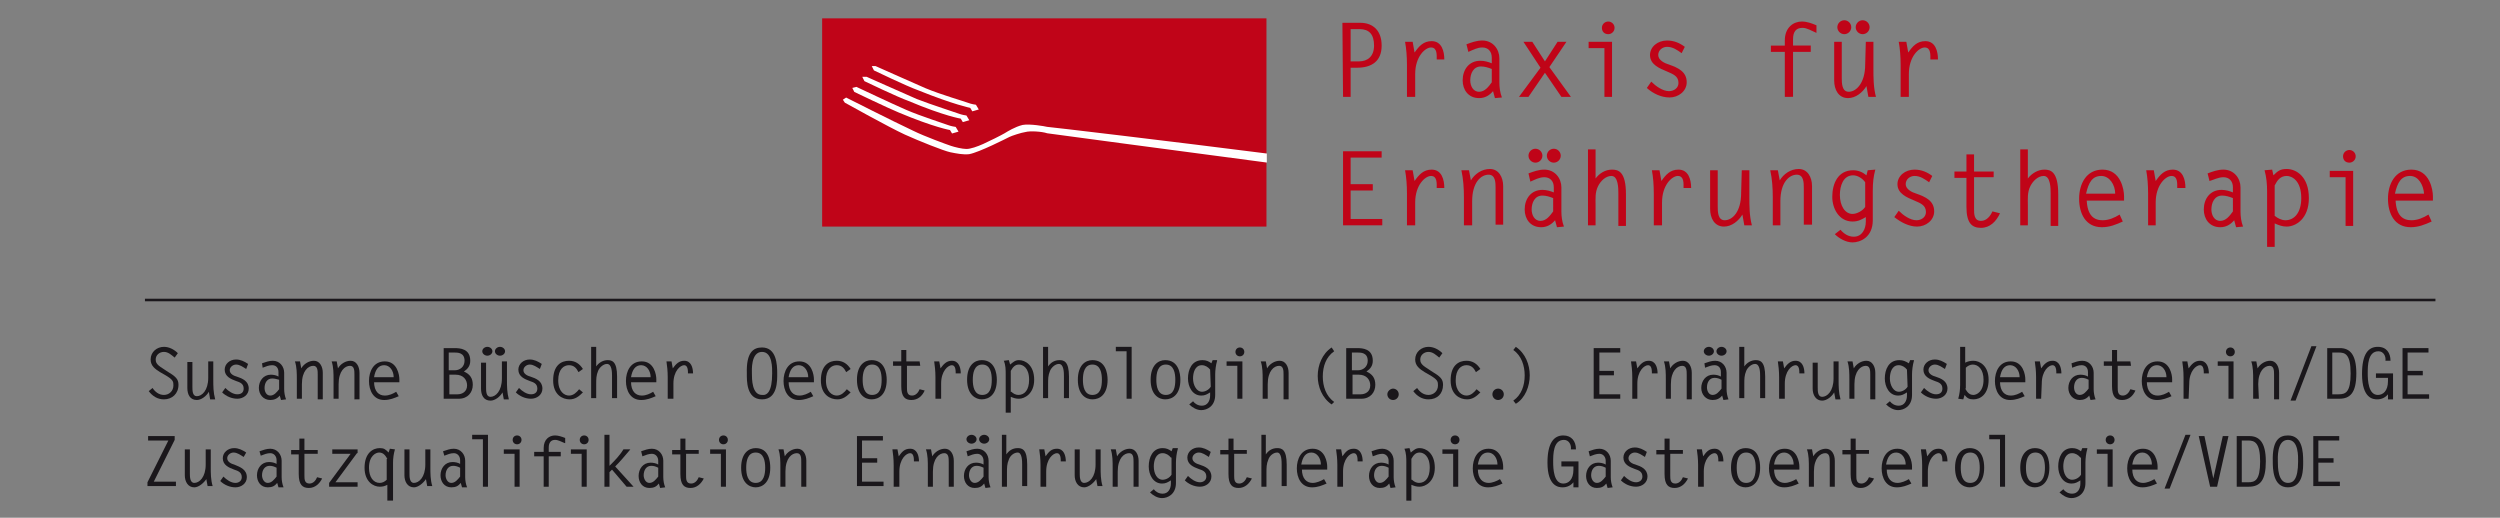 <?xml version="1.0" encoding="utf-8"?>
<!DOCTYPE svg PUBLIC "-//W3C//DTD SVG 1.1//EN" "http://www.w3.org/Graphics/SVG/1.1/DTD/svg11.dtd">
<svg xmlns="http://www.w3.org/2000/svg" xmlns:xlink="http://www.w3.org/1999/xlink" version="1.1" id="Ebene_1" x="0px" y="0px" width="395px" height="81.8px" viewBox="0 -6.8 395 81.8" enable-background="new 0 -6.8 395 81.8" xml:space="preserve">
<rect x="0" y="-6.8" width="395" height="81.8" fill="#808080" stroke="none"/>
<g>
	<path fill="#1A171B" d="M27.6,49.7c-0.5-0.4-1-0.9-1.7-0.9c-0.7,0-1.3,0.5-1.3,1.2c0,0.4,0.1,0.8,1.1,1.4l0.6,0.4   c1.5,0.9,1.9,1.3,1.9,2.2c0,1.4-1,2.3-2.3,2.3c-1,0-1.8-0.5-2.4-1.3l0.6-0.5c0.4,0.6,1,1.1,1.8,1.1c0.8,0,1.5-0.6,1.5-1.5   c0-0.6,0-0.9-1.4-1.7l-0.7-0.4c-0.8-0.5-1.5-1-1.5-2c0-1.2,1-2,2.1-2c0.8,0,1.6,0.4,2.2,1L27.6,49.7z"/>
	<path fill="#1A171B" d="M32.9,50.3h0.8v2.9c0,1,0,2,0.3,3.1h-0.8L33,55.1c-0.4,0.7-1.2,1.3-1.9,1.3c-1.1,0-1.5-0.9-1.5-1.9v-4.1   h0.8v3.9c0,0.6,0,1.5,0.7,1.5c0.8,0,1.8-0.9,1.8-2.9L32.9,50.3L32.9,50.3z"/>
	<path fill="#1A171B" d="M38.9,51.5c-0.5-0.3-1-0.7-1.6-0.7c-0.5,0-1,0.4-1,0.9c0,0.6,0.7,0.9,1.1,1c0.9,0.3,1.9,0.7,1.9,1.9   c0,1-0.9,1.6-1.8,1.6c-0.9,0-1.8-0.4-2.4-1l0.5-0.7c0.5,0.5,1.2,1,1.9,1c0.6,0,1-0.3,1-0.9c0-0.8-0.6-1-1.2-1.2   c-0.8-0.3-1.8-0.7-1.8-1.8c0-0.9,0.8-1.6,1.8-1.6c0.7,0,1.3,0.3,1.9,0.7L38.9,51.5z"/>
	<path fill="#1A171B" d="M41.4,50.6c0.6-0.2,1.1-0.4,1.7-0.4c1.1,0,1.8,0.9,1.8,1.9v2.6c0,0.5,0.1,1.1,0.3,1.6l-0.8,0.1l-0.2-0.7   c-0.4,0.5-0.9,0.7-1.5,0.7c-1.1,0-1.8-0.9-1.8-1.9c0-1.1,0.7-2.1,1.9-2.1c0.4,0,0.9,0.1,1.2,0.3V52c0-0.7-0.4-1.1-1-1.1   c-0.5,0-1,0.2-1.5,0.4L41.4,50.6z M44.1,53.2C43.7,53.1,43.4,53,43,53c-0.8,0-1.2,0.7-1.2,1.5c0,0.6,0.3,1.2,0.9,1.2s1-0.5,1.4-1   L44.1,53.2L44.1,53.2z"/>
	<path fill="#1A171B" d="M47.7,56.2h-0.8v-3c0-1,0-2-0.3-2.9h0.8l0.2,1.1c0.4-0.7,1.2-1.2,2-1.2c0.9,0,1.4,0.9,1.4,1.9v4.2h-0.8   v-3.9c0-0.6,0-1.4-0.7-1.4c-0.8,0-1.8,0.8-1.8,2.9V56.2z"/>
	<path fill="#1A171B" d="M53.5,56.2h-0.8v-3c0-1,0-2-0.3-2.9h0.8l0.2,1.1c0.4-0.7,1.2-1.2,2-1.2c0.9,0,1.4,0.9,1.4,1.9v4.2H56v-3.9   c0-0.6,0-1.4-0.7-1.4c-0.8,0-1.8,0.8-1.8,2.9L53.5,56.2L53.5,56.2z"/>
	<path fill="#1A171B" d="M59.1,53.5c0,1.6,0.8,2.2,1.7,2.2c0.7,0,1.3-0.3,1.8-0.6l0.4,0.7c-0.7,0.3-1.4,0.6-2.3,0.6   c-1.7,0-2.4-1.5-2.4-3c0-1.5,0.7-3.1,2.5-3.1c2,0,2.3,2.2,2.3,2.8v0.5H59.1z M62.2,52.8c0-1-0.6-1.9-1.5-1.9   c-0.9,0-1.4,0.7-1.6,1.9H62.2z"/>
	<path fill="#1A171B" d="M70.1,56.2v-8h1.7c0.9,0,2.5,0.1,2.5,2c0,0.8-0.4,1.3-1,1.7c0.9,0.4,1.4,1,1.4,2.1c0,1.2-0.8,2.2-2.2,2.2   H70.1z M70.9,51.7h1c0.7,0,1.5-0.5,1.5-1.5c0-1.3-1.1-1.3-1.6-1.3h-0.9L70.9,51.7L70.9,51.7z M72.3,55.5c0.7,0,1.5-0.4,1.5-1.4   c0-0.9-0.6-1.7-1.8-1.7h-1v3.1H72.3z"/>
	<path fill="#1A171B" d="M79.3,50.3h0.8v2.9c0,1,0,2,0.3,3.1h-0.8l-0.2-1.1c-0.4,0.7-1.2,1.3-1.9,1.3c-1.1,0-1.5-0.9-1.5-1.9v-4.1   h0.8v3.9c0,0.6,0,1.5,0.7,1.5c0.8,0,1.8-0.9,1.8-2.9V50.3L79.3,50.3z M77,48c0.4,0,0.8,0.3,0.8,0.7s-0.4,0.7-0.8,0.7   c-0.4,0-0.8-0.3-0.8-0.7S76.6,48,77,48 M79,48c0.4,0,0.8,0.3,0.8,0.7s-0.4,0.7-0.8,0.7c-0.4,0-0.8-0.3-0.8-0.7S78.6,48,79,48"/>
	<path fill="#1A171B" d="M85.3,51.5c-0.5-0.3-1-0.7-1.6-0.7c-0.5,0-1,0.4-1,0.9c0,0.6,0.7,0.9,1.1,1c0.9,0.3,1.9,0.7,1.9,1.9   c0,1-0.9,1.6-1.8,1.6c-0.9,0-1.8-0.4-2.4-1l0.5-0.7c0.5,0.5,1.2,1,1.9,1c0.6,0,1-0.3,1-0.9c0-0.8-0.6-1-1.2-1.2   c-0.8-0.3-1.8-0.7-1.8-1.8c0-0.9,0.8-1.6,1.8-1.6c0.7,0,1.3,0.3,1.9,0.7L85.3,51.5z"/>
	<path fill="#1A171B" d="M92.1,55.2c-0.6,0.6-1.2,1.1-2.1,1.1c-1.1,0-2.6-0.7-2.6-3c0-2.4,1.3-3.1,2.5-3.1c1,0,1.7,0.5,2.2,1.3   L91.4,52c-0.3-0.6-0.7-1.1-1.5-1.1c-0.8,0-1.7,0.6-1.7,2.4c0,1.8,1,2.4,1.7,2.4c0.7,0,1.2-0.5,1.6-1L92.1,55.2z"/>
	<path fill="#1A171B" d="M93.4,48h0.8v3.1c0.4-0.6,1.1-1,1.8-1c0.7,0,1.5,0.2,1.5,2.6v3.4h-0.8v-3.5c0-0.5,0-1.9-0.8-1.9   c-0.6,0-1.2,0.6-1.4,1.1c-0.3,0.7-0.3,1.3-0.3,2.1v2.2h-0.8L93.4,48L93.4,48z"/>
	<path fill="#1A171B" d="M99.7,53.5c0,1.6,0.8,2.2,1.7,2.2c0.7,0,1.3-0.3,1.8-0.6l0.4,0.7c-0.7,0.3-1.4,0.6-2.3,0.6   c-1.7,0-2.4-1.5-2.4-3c0-1.5,0.7-3.1,2.5-3.1c2,0,2.3,2.2,2.3,2.8v0.5H99.7z M102.8,52.8c0-1-0.6-1.9-1.5-1.9   c-0.9,0-1.4,0.7-1.6,1.9H102.8z"/>
	<path fill="#1A171B" d="M106.3,56.2h-0.8v-3.4c0-1-0.1-1.8-0.2-2.5h0.8l0.2,1.1c0.5-0.7,1-1.2,1.8-1.2c1.1,0,1.4,1.1,1.4,2h-0.8   c0-0.4,0-1.3-0.6-1.3c-0.6,0-1.7,0.9-1.7,2.9V56.2z"/>
	<path fill="#1A171B" d="M120.4,48.1c2.3,0,2.4,2.7,2.4,4.1c0,1.1,0.1,4.1-2.4,4.1c-2.5,0-2.4-3-2.4-4.1   C117.9,48.9,119,48.1,120.4,48.1 M122,52.2c0-0.7,0.1-3.4-1.6-3.4c-1.8,0-1.6,3-1.6,3.4c0,0.9,0,3.4,1.6,3.4   C121.2,55.7,122,55.1,122,52.2"/>
	<path fill="#1A171B" d="M124.6,53.5c0,1.6,0.8,2.2,1.7,2.2c0.7,0,1.3-0.3,1.8-0.6l0.4,0.7c-0.7,0.3-1.4,0.6-2.3,0.6   c-1.7,0-2.4-1.5-2.4-3c0-1.5,0.7-3.1,2.5-3.1c2,0,2.3,2.2,2.3,2.8v0.5H124.6z M127.7,52.8c0-1-0.6-1.9-1.5-1.9   c-0.9,0-1.4,0.7-1.6,1.9H127.7z"/>
	<path fill="#1A171B" d="M134.4,55.2c-0.6,0.6-1.2,1.1-2.1,1.1c-1.1,0-2.6-0.7-2.6-3c0-2.4,1.3-3.1,2.5-3.1c1,0,1.7,0.5,2.2,1.3   l-0.7,0.5c-0.3-0.6-0.7-1.1-1.5-1.1c-0.8,0-1.7,0.6-1.7,2.4c0,1.8,1,2.4,1.7,2.4c0.7,0,1.2-0.5,1.6-1L134.4,55.2z"/>
	<path fill="#1A171B" d="M135.4,53.2c0-2.3,1.2-3.1,2.3-3.1c2.1,0,2.4,2.1,2.4,3.1c0,2.3-1.2,3.1-2.4,3.1   C136.7,56.3,135.4,55.6,135.4,53.2 M139.3,53.2c0-1-0.2-2.4-1.5-2.4s-1.5,1.4-1.5,2.4c0,1,0.2,2.4,1.5,2.4S139.3,54.3,139.3,53.2"/>
	<path fill="#1A171B" d="M145.4,51h-2.1v3.4c0,0.6,0,1.3,0.8,1.3c0.6,0,1-0.5,1.2-1l0.8,0.2c-0.4,0.9-1.1,1.5-2.1,1.5   c-1,0-1.6-0.5-1.6-2.2V51h-1.3v-0.7h1.3v-1.8h0.8v1.8h2.1L145.4,51L145.4,51z"/>
	<path fill="#1A171B" d="M148.6,56.2h-0.8v-3.4c0-1-0.1-1.8-0.2-2.5h0.8l0.2,1.1c0.5-0.7,1-1.2,1.8-1.2c1.1,0,1.4,1.1,1.4,2h-0.8   c0-0.4,0-1.3-0.6-1.3c-0.6,0-1.7,0.9-1.7,2.9V56.2z"/>
	<path fill="#1A171B" d="M152.8,53.2c0-2.3,1.2-3.1,2.3-3.1c2.1,0,2.4,2.1,2.4,3.1c0,2.3-1.2,3.1-2.4,3.1   C154.2,56.3,152.8,55.6,152.8,53.2 M156.7,53.2c0-1-0.2-2.4-1.5-2.4s-1.5,1.4-1.5,2.4c0,1,0.2,2.4,1.5,2.4S156.7,54.3,156.7,53.2"/>
	<path fill="#1A171B" d="M159.6,50.8c0.5-0.4,0.8-0.7,1.4-0.7c1,0,2.4,0.8,2.4,3.1c0,2.2-1.5,3-2.4,3c-0.5,0-0.8-0.1-1.3-0.3v2.5   h-0.8v-6c0-0.8,0-1.5-0.3-2.2l0.8-0.1L159.6,50.8z M159.8,55.1c0.3,0.3,0.7,0.5,1.1,0.5c1,0,1.7-0.8,1.7-2.4c0-1.9-1-2.4-1.6-2.4   c-0.7,0-1,0.5-1.3,1V55.1z"/>
	<path fill="#1A171B" d="M164.8,48h0.8v3.1c0.4-0.6,1-1,1.8-1c0.7,0,1.5,0.2,1.5,2.6v3.4h-0.8v-3.5c0-0.5,0-1.9-0.8-1.9   c-0.6,0-1.2,0.6-1.4,1.1c-0.3,0.7-0.3,1.3-0.3,2.1v2.2h-0.8V48z"/>
	<path fill="#1A171B" d="M170.3,53.2c0-2.3,1.2-3.1,2.3-3.1c2.1,0,2.4,2.1,2.4,3.1c0,2.3-1.2,3.1-2.4,3.1   C171.6,56.3,170.3,55.6,170.3,53.2 M174.1,53.2c0-1-0.2-2.4-1.5-2.4s-1.5,1.4-1.5,2.4c0,1,0.2,2.4,1.5,2.4S174.1,54.3,174.1,53.2"/>
	<polygon fill="#1A171B" points="178,48.7 176.3,48.7 176.3,48 178.8,48 178.8,56.2 178,56.2  "/>
	<path fill="#1A171B" d="M181.8,53.2c0-2.3,1.2-3.1,2.3-3.1c2.1,0,2.4,2.1,2.4,3.1c0,2.3-1.2,3.1-2.4,3.1   C183.1,56.3,181.8,55.6,181.8,53.2 M185.7,53.2c0-1-0.2-2.4-1.5-2.4c-1.3,0-1.5,1.4-1.5,2.4c0,1,0.2,2.4,1.5,2.4   C185.5,55.6,185.7,54.3,185.7,53.2"/>
	<path fill="#1A171B" d="M192.3,50.2c-0.2,0.7-0.3,1.5-0.3,2.2v3.2c0,1.8-1.3,2.4-2.2,2.4c-0.7,0-1.4-0.4-1.9-0.9l0.6-0.5   c0.3,0.4,0.8,0.7,1.4,0.7c0.9,0,1.3-0.8,1.3-1.6v-0.5c-0.5,0.3-0.8,0.5-1.4,0.5c-1.4,0-2.1-1.4-2.1-2.7c0-1.4,0.6-2.9,2.3-2.9   c0.6,0,1,0.2,1.4,0.5l0.2-0.5H192.3z M191.2,51.6c-0.3-0.4-0.8-0.7-1.3-0.7c-1.1,0-1.4,1.2-1.4,2.1c0,1.1,0.6,2.1,1.4,2.1   c0.5,0,1.1-0.3,1.4-0.8L191.2,51.6L191.2,51.6z"/>
	<path fill="#1A171B" d="M195.5,51h-1.7v-0.7h2.5v5.9h-0.8V51z M196.6,48.8c0,0.4-0.3,0.7-0.7,0.7c-0.4,0-0.7-0.3-0.7-0.7   s0.3-0.7,0.7-0.7C196.3,48.1,196.6,48.4,196.6,48.8"/>
	<path fill="#1A171B" d="M200.3,56.2h-0.8v-3c0-1,0-2-0.3-2.9h0.8l0.2,1.1c0.4-0.7,1.2-1.2,2-1.2c0.9,0,1.4,0.9,1.4,1.9v4.2h-0.8   v-3.9c0-0.6,0-1.4-0.7-1.4c-0.8,0-1.8,0.8-1.8,2.9V56.2z"/>
	<path fill="#1A171B" d="M210.4,57.1c-1.5-1-2.2-2.8-2.2-4.5c0-1.7,0.7-3.5,2.2-4.5l0.4,0.6c-1.3,0.9-1.8,2.4-1.8,4   c0,1.5,0.5,3.1,1.8,4L210.4,57.1z"/>
	<path fill="#1A171B" d="M212.7,56.2v-8h1.7c0.9,0,2.5,0.1,2.5,2c0,0.8-0.4,1.3-1,1.7c0.9,0.4,1.4,1,1.4,2.1c0,1.2-0.8,2.2-2.2,2.2   H212.7z M213.6,51.7h1c0.7,0,1.5-0.5,1.5-1.5c0-1.3-1.1-1.3-1.6-1.3h-0.9V51.7z M215,55.5c0.7,0,1.5-0.4,1.5-1.4   c0-0.9-0.6-1.7-1.8-1.7h-1v3.1H215z"/>
	<path fill="#1A171B" d="M220.1,54.6c0.5,0,0.9,0.4,0.9,0.9s-0.4,0.9-0.9,0.9c-0.5,0-0.9-0.4-0.9-0.9   C219.2,55,219.7,54.6,220.1,54.6"/>
	<path fill="#1A171B" d="M227.4,49.7c-0.5-0.4-1-0.9-1.7-0.9c-0.7,0-1.3,0.5-1.3,1.2c0,0.4,0.1,0.8,1.1,1.4l0.6,0.4   c1.5,0.9,1.9,1.3,1.9,2.2c0,1.4-0.9,2.3-2.3,2.3c-1,0-1.8-0.5-2.4-1.3l0.6-0.5c0.4,0.6,1,1.1,1.8,1.1c0.8,0,1.5-0.6,1.5-1.5   c0-0.6,0-0.9-1.4-1.7l-0.7-0.4c-0.8-0.5-1.5-1-1.5-2c0-1.2,1-2,2.1-2c0.8,0,1.6,0.4,2.2,1L227.4,49.7z"/>
	<path fill="#1A171B" d="M233.9,55.2c-0.6,0.6-1.2,1.1-2.1,1.1c-1.1,0-2.6-0.7-2.6-3c0-2.4,1.3-3.1,2.5-3.1c1,0,1.7,0.5,2.2,1.3   l-0.7,0.5c-0.3-0.6-0.7-1.1-1.5-1.1c-0.8,0-1.7,0.6-1.7,2.4c0,1.8,1,2.4,1.7,2.4c0.7,0,1.2-0.5,1.6-1L233.9,55.2z"/>
	<path fill="#1A171B" d="M236.7,54.6c0.5,0,0.9,0.4,0.9,0.9s-0.4,0.9-0.9,0.9c-0.5,0-0.9-0.4-0.9-0.9S236.2,54.6,236.7,54.6"/>
	<path fill="#1A171B" d="M239.5,48c1.5,1,2.2,2.8,2.2,4.5c0,1.7-0.7,3.6-2.2,4.5l-0.4-0.5c1.3-0.9,1.8-2.4,1.8-4   c0-1.5-0.5-3.1-1.8-4L239.5,48z"/>
	<polygon fill="#1A171B" points="256,48.9 252.7,48.9 252.7,51.8 255,51.8 255,52.5 252.7,52.5 252.7,55.5 256,55.5 256,56.2    251.8,56.2 251.8,48.2 256,48.2  "/>
	<path fill="#1A171B" d="M258.7,56.2h-0.8v-3.4c0-1-0.1-1.8-0.2-2.5h0.8l0.2,1.1c0.5-0.7,1-1.2,1.8-1.2c1.1,0,1.4,1.1,1.4,2H261   c0-0.4,0-1.3-0.6-1.3c-0.6,0-1.7,0.9-1.7,2.9V56.2z"/>
	<path fill="#1A171B" d="M264,56.2h-0.8v-3c0-1,0-2-0.3-2.9h0.8l0.2,1.1c0.4-0.7,1.2-1.2,2-1.2c0.9,0,1.4,0.9,1.4,1.9v4.2h-0.8v-3.9   c0-0.6,0-1.4-0.7-1.4c-0.8,0-1.8,0.8-1.8,2.9L264,56.2L264,56.2z"/>
	<path fill="#1A171B" d="M269.3,50.6c0.6-0.2,1.1-0.4,1.7-0.4c1.1,0,1.8,0.9,1.8,1.9v2.6c0,0.5,0.1,1.1,0.3,1.6l-0.8,0.1l-0.2-0.7   c-0.4,0.5-0.9,0.7-1.5,0.7c-1.1,0-1.8-0.9-1.8-1.9c0-1.1,0.7-2.1,1.9-2.1c0.4,0,0.9,0.1,1.2,0.3V52c0-0.7-0.4-1.1-1-1.1   c-0.5,0-1,0.2-1.5,0.4L269.3,50.6z M270,48c0.4,0,0.8,0.3,0.8,0.7s-0.4,0.7-0.8,0.7c-0.4,0-0.8-0.3-0.8-0.7S269.6,48,270,48    M272,53.2c-0.4-0.2-0.7-0.3-1.1-0.3c-0.8,0-1.2,0.7-1.2,1.5c0,0.6,0.3,1.2,0.9,1.2c0.6,0,1-0.5,1.4-1L272,53.2L272,53.2z M272,48   c0.4,0,0.8,0.3,0.8,0.7s-0.4,0.7-0.8,0.7s-0.8-0.3-0.8-0.7S271.6,48,272,48"/>
	<path fill="#1A171B" d="M274.8,48h0.8v3.1c0.4-0.6,1.1-1,1.8-1c0.7,0,1.5,0.2,1.5,2.6v3.4h-0.8v-3.5c0-0.5,0-1.9-0.8-1.9   c-0.6,0-1.2,0.6-1.4,1.1c-0.3,0.7-0.3,1.3-0.3,2.1v2.2h-0.8L274.8,48L274.8,48z"/>
	<path fill="#1A171B" d="M281.9,56.2h-0.8v-3.4c0-1-0.1-1.8-0.2-2.5h0.8l0.2,1.1c0.5-0.7,1-1.2,1.8-1.2c1.1,0,1.4,1.1,1.4,2h-0.8   c0-0.4,0-1.3-0.6-1.3c-0.6,0-1.7,0.9-1.7,2.9V56.2z"/>
	<path fill="#1A171B" d="M289.7,50.3h0.8v2.9c0,1,0,2,0.3,3.1H290l-0.2-1.1c-0.4,0.7-1.2,1.3-1.9,1.3c-1,0-1.5-0.9-1.5-1.9v-4.1h0.8   v3.9c0,0.6,0,1.5,0.7,1.5c0.8,0,1.8-0.9,1.8-2.9V50.3z"/>
	<path fill="#1A171B" d="M293,56.2h-0.8v-3c0-1,0-2-0.3-2.9h0.8l0.2,1.1c0.4-0.7,1.2-1.2,2-1.2c0.9,0,1.4,0.9,1.4,1.9v4.2h-0.8v-3.9   c0-0.6,0-1.4-0.7-1.4c-0.8,0-1.8,0.8-1.8,2.9L293,56.2L293,56.2z"/>
	<path fill="#1A171B" d="M302.4,50.2c-0.2,0.7-0.3,1.5-0.3,2.2v3.2c0,1.8-1.3,2.4-2.2,2.4c-0.7,0-1.4-0.4-1.9-0.9l0.6-0.5   c0.3,0.4,0.8,0.7,1.4,0.7c0.9,0,1.3-0.8,1.3-1.6v-0.5c-0.5,0.3-0.8,0.5-1.4,0.5c-1.4,0-2.1-1.4-2.1-2.7c0-1.4,0.6-2.9,2.3-2.9   c0.6,0,1,0.2,1.5,0.5l0.2-0.5H302.4z M301.3,51.6c-0.3-0.4-0.8-0.7-1.3-0.7c-1.1,0-1.4,1.2-1.4,2.1c0,1.1,0.6,2.1,1.4,2.1   c0.5,0,1.1-0.3,1.4-0.8L301.3,51.6L301.3,51.6z"/>
	<path fill="#1A171B" d="M307.3,51.5c-0.5-0.3-1-0.7-1.6-0.7c-0.5,0-1,0.4-1,0.9c0,0.6,0.7,0.9,1.1,1c0.9,0.3,1.9,0.7,1.9,1.9   c0,1-0.9,1.6-1.8,1.6c-0.9,0-1.8-0.4-2.4-1l0.5-0.7c0.5,0.5,1.2,1,1.9,1c0.6,0,1-0.3,1-0.9c0-0.8-0.6-1-1.2-1.2   c-0.8-0.3-1.8-0.7-1.8-1.8c0-0.9,0.8-1.6,1.8-1.6c0.7,0,1.3,0.3,1.9,0.7L307.3,51.5z"/>
	<path fill="#1A171B" d="M310.5,48v2.5c0.4-0.2,0.8-0.3,1.3-0.3c1,0,2.4,0.8,2.4,3c0,2.3-1.3,3.1-2.4,3.1c-0.7,0-1-0.2-1.4-0.7   l-0.2,0.7l-0.8-0.1c0.2-0.7,0.3-1.4,0.3-2.2v-6L310.5,48L310.5,48z M310.5,54.6c0.3,0.5,0.6,1,1.3,1c0.5,0,1.6-0.5,1.6-2.4   c0-1.6-0.8-2.4-1.7-2.4c-0.4,0-0.8,0.2-1.1,0.5V54.6z"/>
	<path fill="#1A171B" d="M316,53.5c0,1.6,0.8,2.2,1.7,2.2c0.7,0,1.3-0.3,1.8-0.6l0.4,0.7c-0.7,0.3-1.4,0.6-2.3,0.6   c-1.7,0-2.4-1.5-2.4-3c0-1.5,0.7-3.1,2.5-3.1c2,0,2.3,2.2,2.3,2.8v0.5H316z M319.1,52.8c0-1-0.6-1.9-1.5-1.9   c-0.9,0-1.4,0.7-1.6,1.9H319.1z"/>
	<path fill="#1A171B" d="M322.5,56.2h-0.8v-3.4c0-1-0.1-1.8-0.2-2.5h0.8l0.2,1.1c0.5-0.7,1-1.2,1.8-1.2c1.1,0,1.4,1.1,1.4,2h-0.8   c0-0.4,0-1.3-0.6-1.3c-0.6,0-1.7,0.9-1.7,2.9L322.5,56.2L322.5,56.2z"/>
	<path fill="#1A171B" d="M327.3,50.6c0.6-0.2,1.1-0.4,1.7-0.4c1.1,0,1.8,0.9,1.8,1.9v2.6c0,0.5,0.1,1.1,0.3,1.6l-0.8,0.1l-0.2-0.7   c-0.4,0.5-0.9,0.7-1.5,0.7c-1.1,0-1.8-0.9-1.8-1.9c0-1.1,0.7-2.1,1.9-2.1c0.4,0,0.9,0.1,1.2,0.3V52c0-0.7-0.4-1.1-1-1.1   c-0.5,0-1,0.2-1.5,0.4L327.3,50.6z M330,53.2c-0.4-0.2-0.7-0.3-1.1-0.3c-0.8,0-1.2,0.7-1.2,1.5c0,0.6,0.3,1.2,0.9,1.2   c0.6,0,1-0.5,1.4-1V53.2z"/>
	<path fill="#1A171B" d="M336.7,51h-2.1v3.4c0,0.6,0,1.3,0.8,1.3c0.6,0,1-0.5,1.2-1l0.8,0.2c-0.4,0.9-1.1,1.5-2.1,1.5   c-1,0-1.6-0.5-1.6-2.2V51h-1.3v-0.7h1.3v-1.8h0.8v1.8h2.1L336.7,51L336.7,51z"/>
	<path fill="#1A171B" d="M339.2,53.5c0,1.6,0.8,2.2,1.7,2.2c0.7,0,1.3-0.3,1.8-0.6l0.4,0.7c-0.7,0.3-1.4,0.6-2.3,0.6   c-1.7,0-2.4-1.5-2.4-3c0-1.5,0.7-3.1,2.5-3.1c2,0,2.3,2.2,2.3,2.8v0.5H339.2z M342.3,52.8c0-1-0.6-1.9-1.5-1.9   c-0.9,0-1.4,0.7-1.6,1.9H342.3z"/>
	<path fill="#1A171B" d="M345.8,56.2h-0.8v-3.4c0-1-0.1-1.8-0.2-2.5h0.8l0.2,1.1c0.5-0.7,1-1.2,1.8-1.2c1.1,0,1.4,1.1,1.4,2h-0.8   c0-0.4,0-1.3-0.6-1.3c-0.6,0-1.7,0.9-1.7,2.9L345.8,56.2L345.8,56.2z"/>
	<path fill="#1A171B" d="M352.1,51h-1.7v-0.7h2.5v5.9h-0.8V51z M353.1,48.8c0,0.4-0.3,0.7-0.7,0.7c-0.4,0-0.7-0.3-0.7-0.7   s0.3-0.7,0.7-0.7C352.8,48.1,353.1,48.4,353.1,48.8"/>
	<path fill="#1A171B" d="M356.9,56.2H356v-3c0-1,0-2-0.3-2.9h0.8l0.2,1.1c0.4-0.7,1.2-1.2,2-1.2c0.9,0,1.4,0.9,1.4,1.9v4.2h-0.8   v-3.9c0-0.6,0-1.4-0.7-1.4c-0.8,0-1.8,0.8-1.8,2.9L356.9,56.2L356.9,56.2z"/>
	<polygon fill="#1A171B" points="361.9,56.5 365.2,47.9 366,47.9 362.7,56.5  "/>
	<path fill="#1A171B" d="M367.7,48.2h2c1.5,0,2.6,0.9,2.6,4c0,3.1-1,4-2.7,4h-1.9L367.7,48.2L367.7,48.2z M368.5,55.5h1   c1.1,0,1.9-0.3,1.9-3.3c0-3.1-0.9-3.3-1.9-3.3h-1V55.5L368.5,55.5z"/>
	<path fill="#1A171B" d="M375.4,52.9v-0.7h2.7v4.1h-0.8v-0.8c-0.4,0.5-1,0.8-1.7,0.8c-0.6,0-2.4-0.1-2.4-4c0-3.2,1-4.3,2.5-4.3   c1.4,0,2,1,2,2.2h-0.8c0.1-0.7-0.3-1.5-1.1-1.5c-1.7,0-1.7,2.3-1.7,3.5c0,1.1,0.1,3.4,1.6,3.4c0.8,0,1.6-0.6,1.6-2.2v-0.5   L375.4,52.9L375.4,52.9z"/>
	<polygon fill="#1A171B" points="383.7,48.9 380.4,48.9 380.4,51.8 382.8,51.8 382.8,52.5 380.4,52.5 380.4,55.5 383.8,55.5    383.8,56.2 379.6,56.2 379.6,48.2 383.7,48.2  "/>
</g>
<g>
	<line fill="none" stroke="#1A171B" stroke-width="0.407" stroke-miterlimit="10" x1="22.9" y1="40.6" x2="384.8" y2="40.6"/>
</g>
<g>
	<rect x="129.9" y="-3.9" fill="#C00418" width="70.2" height="32.9"/>
	<path fill="#FFFFFF" d="M165.4,13.4c-0.4-0.1-2.7-0.5-3.8-0.3c-1.2,0.3-2.3,1-2.8,1.3c-0.5,0.3-2.5,1.3-3.4,1.7   c-0.9,0.4-2,0.8-2.7,0.8s-1.9-0.3-2.5-0.5c-0.6-0.2-4.2-1.5-6-2.4c-3.2-1.5-10.5-5.2-10.5-5.2l-0.3,0.2l0.2,0.3c0,0,7,3.9,9.4,5   c2.2,1,6.2,2.6,7.2,2.8c1,0.2,2,0.4,2.9,0.3c1.6-0.3,5.9-2.5,6.3-2.7c0.4-0.2,1.9-0.7,2.6-0.8c0.7-0.2,2.6-0.1,3.5,0.2   c0.6,0.1,20.9,2.8,34.5,4.6v-1.1C185.9,15.8,165.7,13.4,165.4,13.4"/>
	<path fill="none" stroke="#FFFFFF" stroke-width="0.325" stroke-miterlimit="10" d="M165.4,13.4c-0.4-0.1-2.7-0.5-3.8-0.3   c-1.2,0.3-2.3,1-2.8,1.3c-0.5,0.3-2.5,1.3-3.4,1.7c-0.9,0.4-2,0.8-2.7,0.8s-1.9-0.3-2.5-0.5c-0.6-0.2-4.2-1.5-6-2.4   c-3.2-1.5-10.5-5.2-10.5-5.2l-0.3,0.2l0.2,0.3c0,0,7,3.9,9.4,5c2.2,1,6.2,2.6,7.2,2.8c1,0.2,2,0.4,2.9,0.3c1.6-0.3,5.9-2.5,6.3-2.7   c0.4-0.2,1.9-0.7,2.6-0.8c0.7-0.2,2.6-0.1,3.5,0.2c0.6,0.1,20.9,2.8,34.5,4.6v-1.1C185.9,15.8,165.7,13.4,165.4,13.4z"/>
	<path fill="#FFFFFF" d="M134.9,7.2l0.2,0.4c0,0,5.2,2.5,6.9,3.2c5.7,2.4,8.2,2.8,8.2,2.8l0.3,0.5l0.7-0.2l-0.3-0.5   c0,0-0.7-0.1-1.2-0.3c-0.5-0.2-4.3-1.4-6.6-2.4c-2.3-1-7.8-3.6-7.8-3.6L134.9,7.2z"/>
	<path fill="none" stroke="#FFFFFF" stroke-width="0.325" stroke-miterlimit="10" d="M134.9,7.2l0.2,0.4c0,0,5.2,2.5,6.9,3.2   c5.7,2.4,8.2,2.8,8.2,2.8l0.3,0.5l0.7-0.2l-0.3-0.5c0,0-0.7-0.1-1.2-0.3c-0.5-0.2-4.3-1.4-6.6-2.4c-2.3-1-7.8-3.6-7.8-3.6   L134.9,7.2z"/>
	<path fill="#FFFFFF" d="M136.5,5.5l0.2,0.4c0,0,5.2,2.5,6.9,3.1c5.7,2.4,8.3,2.8,8.3,2.8l0.3,0.5l0.7-0.2l-0.3-0.5   c0,0-0.7-0.1-1.2-0.3c-0.5-0.2-4.3-1.4-6.6-2.3c-2.3-1-7.9-3.5-7.9-3.5L136.5,5.5z"/>
	<path fill="none" stroke="#FFFFFF" stroke-width="0.325" stroke-miterlimit="10" d="M136.5,5.5l0.2,0.4c0,0,5.2,2.5,6.9,3.1   c5.7,2.4,8.3,2.8,8.3,2.8l0.3,0.5l0.7-0.2l-0.3-0.5c0,0-0.7-0.1-1.2-0.3c-0.5-0.2-4.3-1.4-6.6-2.3c-2.3-1-7.9-3.5-7.9-3.5   L136.5,5.5z"/>
	<path fill="#FFFFFF" d="M138,3.8l0.2,0.4c0,0,5.2,2.5,6.9,3.1c5.7,2.3,8.3,2.8,8.3,2.8l0.3,0.5l0.7-0.2l-0.3-0.5   c0,0-0.7-0.1-1.2-0.3c-0.5-0.2-4.3-1.3-6.7-2.3c-2.3-1-7.9-3.5-7.9-3.5L138,3.8z"/>
	<path fill="none" stroke="#FFFFFF" stroke-width="0.325" stroke-miterlimit="10" d="M138,3.8l0.2,0.4c0,0,5.2,2.5,6.9,3.1   c5.7,2.3,8.3,2.8,8.3,2.8l0.3,0.5l0.7-0.2l-0.3-0.5c0,0-0.7-0.1-1.2-0.3c-0.5-0.2-4.3-1.3-6.7-2.3c-2.3-1-7.9-3.5-7.9-3.5L138,3.8z   "/>
	<path fill="#C00418" d="M212.1-3.2h2.8c2.1,0,3.4,1.3,3.4,3.6c0,2.5-1.6,3.5-3.9,3.5h-1v4.6h-1.2L212.1-3.2L212.1-3.2z M214.7,2.9   c1.4,0,2.4-0.8,2.4-2.5c0-1.8-0.8-2.6-2.3-2.6h-1.4v5.1H214.7z"/>
	<path fill="#C00418" d="M223.5,8.5h-1.2v-5c0-1.4-0.1-2.6-0.3-3.7h1.2l0.3,1.7c0.7-1,1.4-1.8,2.7-1.8c1.6,0,2,1.6,2,2.9h-1.2   c0-0.7,0.1-1.9-0.9-1.9c-0.9,0-2.5,1.4-2.5,4.2V8.5z"/>
	<path fill="#C00418" d="M231.7,0.2c0.8-0.3,1.6-0.6,2.5-0.6c1.7,0,2.7,1.4,2.7,2.8v3.8c0,0.8,0.1,1.6,0.4,2.4l-1.1,0.1l-0.3-1.1   c-0.6,0.7-1.3,1.1-2.2,1.1c-1.7,0-2.6-1.3-2.6-2.8c0-1.7,1-3.1,2.8-3.1c0.7,0,1.3,0.2,1.8,0.4V2.3c0-1-0.6-1.6-1.5-1.6   c-0.8,0-1.5,0.4-2.2,0.7L231.7,0.2z M235.7,4.1c-0.5-0.2-1.1-0.4-1.7-0.4c-1.2,0-1.7,1.1-1.7,2.2c0,0.8,0.4,1.8,1.4,1.8   c0.9,0,1.5-0.8,2-1.5V4.1z"/>
	<polygon fill="#C00418" points="244.8,3.8 248.2,8.5 246.7,8.5 244.1,4.7 241.5,8.5 240,8.5 243.4,3.9 240.7,-0.2 242.1,-0.2    244.1,2.9 246.1,-0.2 247.5,-0.2  "/>
	<path fill="#C00418" d="M253.5,0.8H251v-1h3.7v8.7h-1.2L253.5,0.8L253.5,0.8z M255.1-2.4c0,0.6-0.5,1-1,1c-0.6,0-1-0.4-1-1   s0.5-1,1-1C254.6-3.4,255.1-3,255.1-2.4"/>
	<path fill="#C00418" d="M265.7,1.6c-0.7-0.5-1.4-1-2.3-1c-0.7,0-1.4,0.5-1.4,1.3c0,0.8,1,1.3,1.7,1.5c1.4,0.5,2.8,1.1,2.8,2.8   c0,1.4-1.3,2.4-2.7,2.4c-1.3,0-2.6-0.6-3.6-1.5l0.7-1c0.7,0.7,1.8,1.5,2.8,1.5c0.8,0,1.5-0.5,1.5-1.3c0-1.1-0.9-1.4-1.8-1.8   c-1.2-0.5-2.7-1.1-2.7-2.6c0-1.3,1.2-2.3,2.7-2.3c1.1,0,2,0.4,2.8,1L265.7,1.6z"/>
	<path fill="#C00418" d="M287-1.6c-0.7-0.3-1.5-0.8-2.2-0.8c-1.1,0-1.5,0.7-1.5,1.8v1h2.8v1h-2.8v7.1H282V1.4h-2.2v-1h2.2v-0.8   c0-2.1,1.4-3,2.7-3c0.8,0,1.6,0.3,2.3,0.6V-1.6z"/>
	<path fill="#C00418" d="M294.8-0.2h1.2V4c0,1.5,0,3,0.4,4.5h-1.2l-0.3-1.7c-0.6,1-1.7,1.9-2.9,1.9c-1.5,0-2.2-1.3-2.2-2.8v-6.1h1.2   v5.7c0,0.8,0,2.2,1.1,2.2c1.2,0,2.6-1.4,2.6-4.3L294.8-0.2L294.8-0.2z M291.4-3.6c0.6,0,1.1,0.5,1.1,1.1s-0.5,1.1-1.1,1.1   c-0.6,0-1.1-0.5-1.1-1.1S290.8-3.6,291.4-3.6 M294.3-3.6c0.6,0,1.1,0.5,1.1,1.1s-0.5,1.1-1.1,1.1c-0.6,0-1.1-0.5-1.1-1.1   S293.7-3.6,294.3-3.6"/>
	<path fill="#C00418" d="M301.5,8.5h-1.2v-5c0-1.4-0.1-2.6-0.3-3.7h1.2l0.3,1.7c0.7-1,1.4-1.8,2.7-1.8c1.6,0,2,1.6,2,2.9h-1.2   c0-0.7,0.1-1.9-0.9-1.9c-0.9,0-2.5,1.4-2.5,4.2V8.5L301.5,8.5z"/>
	<polygon fill="#C00418" points="218.3,18.1 213.4,18.1 213.4,22.3 216.9,22.3 216.9,23.3 213.4,23.3 213.4,27.8 218.4,27.8    218.4,28.8 212.2,28.8 212.2,17.1 218.3,17.1  "/>
	<path fill="#C00418" d="M223.5,28.8h-1.2v-5c0-1.4-0.1-2.6-0.3-3.7h1.2l0.3,1.7c0.7-1,1.4-1.8,2.7-1.8c1.6,0,2,1.6,2,2.9h-1.2   c0-0.7,0.1-1.9-0.9-1.9c-0.9,0-2.5,1.4-2.5,4.2V28.8z"/>
	<path fill="#C00418" d="M232.5,28.8h-1.2v-4.4c0-1.5-0.1-2.9-0.4-4.3h1.2l0.3,1.6c0.6-1,1.7-1.8,3-1.8c1.4,0,2.1,1.3,2.1,2.7v6.1   h-1.2v-5.8c0-0.8,0-2.1-1.1-2.1c-1.2,0-2.6,1.2-2.6,4.2V28.8z"/>
	<path fill="#C00418" d="M241.5,20.6c0.8-0.3,1.6-0.6,2.5-0.6c1.7,0,2.7,1.4,2.7,2.8v3.8c0,0.8,0.1,1.6,0.4,2.4l-1.1,0.1l-0.3-1.1   c-0.6,0.7-1.3,1.1-2.2,1.1c-1.7,0-2.6-1.3-2.6-2.8c0-1.7,1-3.1,2.8-3.1c0.7,0,1.3,0.2,1.8,0.4v-0.8c0-1-0.6-1.6-1.5-1.6   c-0.8,0-1.5,0.4-2.2,0.7L241.5,20.6z M242.6,16.7c0.6,0,1.1,0.5,1.1,1.1c0,0.6-0.5,1.1-1.1,1.1c-0.6,0-1.1-0.5-1.1-1.1   C241.5,17.2,242,16.7,242.6,16.7 M245.4,24.5c-0.5-0.2-1.1-0.4-1.7-0.4c-1.2,0-1.7,1.1-1.7,2.2c0,0.8,0.4,1.8,1.4,1.8   c0.9,0,1.5-0.8,2-1.5V24.5z M245.5,16.7c0.6,0,1.1,0.5,1.1,1.1c0,0.6-0.5,1.1-1.1,1.1c-0.6,0-1.1-0.5-1.1-1.1   C244.4,17.2,244.9,16.7,245.5,16.7"/>
	<path fill="#C00418" d="M250.9,16.8h1.2v4.6c0.6-0.8,1.5-1.4,2.6-1.4c1,0,2.2,0.3,2.2,3.9v5h-1.2v-5.1c0-0.8,0-2.8-1.1-2.8   c-0.9,0-1.7,0.8-2.1,1.6c-0.5,1-0.4,2-0.4,3v3.2h-1.2L250.9,16.8L250.9,16.8z"/>
	<path fill="#C00418" d="M262.5,28.8h-1.2v-5c0-1.4-0.1-2.6-0.3-3.7h1.2l0.3,1.7c0.7-1,1.4-1.8,2.7-1.8c1.6,0,2,1.6,2,2.9h-1.2   c0-0.7,0.1-1.9-0.9-1.9c-0.9,0-2.5,1.4-2.5,4.2V28.8L262.5,28.8z"/>
	<path fill="#C00418" d="M275.2,20.1h1.2v4.2c0,1.5,0,3,0.4,4.5h-1.2l-0.3-1.7c-0.6,1-1.7,1.9-2.9,1.9c-1.5,0-2.2-1.3-2.2-2.8v-6.1   h1.2v5.7c0,0.8,0,2.2,1.1,2.2c1.2,0,2.6-1.3,2.6-4.3L275.2,20.1L275.2,20.1z"/>
	<path fill="#C00418" d="M281.3,28.8h-1.2v-4.4c0-1.5-0.1-2.9-0.4-4.3h1.2l0.3,1.6c0.6-1,1.7-1.8,3-1.8c1.4,0,2.1,1.3,2.1,2.7v6.1   H285v-5.8c0-0.8,0-2.1-1.1-2.1c-1.2,0-2.6,1.2-2.6,4.2L281.3,28.8L281.3,28.8z"/>
	<path fill="#C00418" d="M296.3,20c-0.3,1.1-0.4,2.1-0.4,3.3V28c0,2.7-2,3.5-3.2,3.5c-1,0-2.1-0.6-2.8-1.3l0.9-0.7   c0.5,0.6,1.2,1.1,2.1,1.1c1.3,0,1.9-1.2,1.9-2.4v-0.7c-0.7,0.4-1.2,0.7-2.1,0.7c-2.1,0-3.2-2-3.2-3.9c0-2.1,0.9-4.2,3.3-4.2   c0.8,0,1.5,0.3,2.1,0.8l0.2-0.8L296.3,20L296.3,20z M294.7,22c-0.4-0.6-1.2-1.1-1.9-1.1c-1.6,0-2.1,1.7-2.1,3.1c0,1.7,0.8,3,2,3   c0.7,0,1.6-0.5,2-1.1L294.7,22L294.7,22z"/>
	<path fill="#C00418" d="M304.8,22c-0.7-0.5-1.4-1-2.3-1c-0.7,0-1.4,0.5-1.4,1.3c0,0.8,1,1.3,1.7,1.5c1.4,0.5,2.8,1.1,2.8,2.8   c0,1.4-1.3,2.4-2.7,2.4c-1.3,0-2.6-0.7-3.6-1.5l0.7-1c0.7,0.7,1.8,1.5,2.8,1.5c0.8,0,1.5-0.5,1.5-1.3c0-1.1-0.9-1.4-1.8-1.8   c-1.2-0.5-2.7-1.1-2.7-2.6c0-1.3,1.2-2.3,2.7-2.3c1.1,0,2,0.4,2.8,1L304.8,22z"/>
	<path fill="#C00418" d="M315,21.2h-3.1v5c0,0.8,0,1.9,1.1,1.9c0.9,0,1.5-0.8,1.8-1.5l1.2,0.3c-0.6,1.3-1.6,2.3-3,2.3   c-1.4,0-2.3-0.7-2.3-3.3v-4.6h-1.9v-1h1.9v-2.7h1.2v2.7h3.1V21.2L315,21.2z"/>
	<path fill="#C00418" d="M319.2,16.8h1.2v4.6C321,20.6,322,20,323,20c1,0,2.2,0.3,2.2,3.9v5h-1.2v-5.1c0-0.8,0-2.8-1.1-2.8   c-0.9,0-1.7,0.8-2.1,1.6c-0.5,1-0.4,2-0.4,3v3.2h-1.2V16.8z"/>
	<path fill="#C00418" d="M329.7,24.8c0.1,2.4,1.1,3.2,2.5,3.2c1,0,1.9-0.4,2.7-0.9l0.5,1.1c-1.1,0.5-2.1,0.9-3.3,0.9   c-2.6,0-3.6-2.2-3.6-4.5c0-2.3,1.1-4.6,3.7-4.6c2.9,0,3.4,3.2,3.4,4.2v0.7H329.7z M334.2,23.8c0-1.4-0.9-2.8-2.2-2.8   c-1.4,0-2,1-2.4,2.8H334.2z"/>
	<path fill="#C00418" d="M340.6,28.8h-1.2v-5c0-1.4-0.1-2.6-0.3-3.7h1.2l0.3,1.7c0.7-1,1.4-1.8,2.7-1.8c1.6,0,2,1.6,2,2.9H344   c0-0.7,0.1-1.9-0.9-1.9c-0.9,0-2.5,1.4-2.5,4.2V28.8z"/>
	<path fill="#C00418" d="M348.8,20.6c0.8-0.3,1.6-0.6,2.5-0.6c1.7,0,2.7,1.4,2.7,2.8v3.8c0,0.8,0.1,1.6,0.4,2.4l-1.1,0.1l-0.3-1.1   c-0.6,0.7-1.3,1.1-2.2,1.1c-1.7,0-2.6-1.3-2.6-2.8c0-1.7,1-3.1,2.8-3.1c0.7,0,1.3,0.2,1.8,0.4v-0.8c0-1-0.6-1.6-1.5-1.6   c-0.8,0-1.5,0.4-2.2,0.6L348.8,20.6z M352.8,24.5c-0.5-0.2-1.1-0.4-1.7-0.4c-1.2,0-1.7,1.1-1.7,2.2c0,0.8,0.4,1.8,1.4,1.8   c0.9,0,1.5-0.8,2-1.5V24.5z"/>
	<path fill="#C00418" d="M359.2,20.9c0.7-0.7,1.1-1,2.1-1c1.5,0,3.5,1.2,3.5,4.6c0,3.3-2.1,4.5-3.5,4.5c-0.7,0-1.2-0.2-1.9-0.5v3.7   h-1.2v-8.8c0-1.1-0.1-2.2-0.4-3.3l1.2-0.1L359.2,20.9z M359.4,27.3c0.5,0.4,1.1,0.7,1.7,0.7c1.4,0,2.5-1.2,2.5-3.5   c0-2.8-1.5-3.5-2.3-3.5c-1,0-1.5,0.7-1.9,1.5L359.4,27.3L359.4,27.3z"/>
	<path fill="#C00418" d="M370.6,21.2h-2.5v-1h3.7v8.7h-1.2L370.6,21.2L370.6,21.2z M372.2,17.9c0,0.6-0.5,1-1,1c-0.6,0-1-0.4-1-1   s0.5-1,1-1C371.7,16.9,372.2,17.3,372.2,17.9"/>
	<path fill="#C00418" d="M378.5,24.8c0.1,2.4,1.1,3.2,2.5,3.2c1,0,1.9-0.4,2.7-0.9l0.5,1.1c-1.1,0.5-2.1,0.9-3.3,0.9   c-2.6,0-3.6-2.2-3.6-4.5c0-2.3,1.1-4.6,3.7-4.6c2.9,0,3.4,3.2,3.4,4.2v0.7H378.5z M383,23.8c-0.1-1.4-0.9-2.8-2.2-2.8   c-1.4,0-2,1-2.4,2.8H383z"/>
</g>
<g>
	<path fill="#1A171B" d="M27.6,62.1v0.6l-3.3,6.6h3.5v0.7h-4.5v-0.6l3.3-6.6h-3.2v-0.7H27.6z"/>
	<path fill="#1A171B" d="M32.5,64.2h0.8V67c0,1,0,2,0.3,3h-0.8l-0.2-1.1c-0.4,0.6-1.2,1.3-1.9,1.3c-1,0-1.5-0.9-1.5-1.9v-4.1H30V68   c0,0.5,0,1.5,0.7,1.5c0.8,0,1.8-0.9,1.8-2.9V64.2z"/>
	<path fill="#1A171B" d="M38.5,65.4c-0.5-0.3-1-0.7-1.6-0.7c-0.5,0-1,0.4-1,0.9c0,0.6,0.7,0.9,1.1,1C38,67,39,67.4,39,68.6   c0,1-0.9,1.6-1.8,1.6c-0.9,0-1.8-0.4-2.4-1l0.5-0.7c0.5,0.5,1.2,1,1.9,1c0.5,0,1-0.3,1-0.9c0-0.8-0.6-1-1.2-1.2   c-0.8-0.3-1.8-0.7-1.8-1.8c0-0.9,0.8-1.6,1.8-1.6c0.7,0,1.3,0.3,1.9,0.7L38.5,65.4z"/>
	<path fill="#1A171B" d="M41,64.5c0.6-0.2,1.1-0.4,1.7-0.4c1.1,0,1.8,0.9,1.8,1.9v2.6c0,0.5,0.1,1.1,0.3,1.6L44,70.2l-0.2-0.7   c-0.4,0.5-0.8,0.7-1.5,0.7c-1.1,0-1.7-0.9-1.7-1.9c0-1.1,0.7-2.1,1.9-2.1c0.4,0,0.9,0.1,1.2,0.3v-0.6c0-0.6-0.4-1.1-1-1.1   c-0.5,0-1,0.2-1.5,0.4L41,64.5z M43.7,67.1c-0.4-0.2-0.7-0.3-1.1-0.3c-0.8,0-1.2,0.7-1.2,1.5c0,0.5,0.3,1.2,0.9,1.2   c0.6,0,1-0.5,1.4-1V67.1z"/>
	<path fill="#1A171B" d="M50.2,64.9h-2.1v3.4c0,0.6,0,1.3,0.8,1.3c0.6,0,1-0.5,1.2-1l0.8,0.2c-0.4,0.8-1.1,1.5-2.1,1.5   c-1,0-1.6-0.5-1.6-2.2v-3.1H46v-0.7h1.3v-1.8h0.8v1.8h2.1V64.9z"/>
	<path fill="#1A171B" d="M56.4,64.8L53,69.4h3.5v0.7H52v-0.6l3.4-4.6h-2.9v-0.7h4V64.8z"/>
	<path fill="#1A171B" d="M61.2,72.3v-2.5c-0.4,0.2-0.7,0.3-1.2,0.3c-1,0-2.4-0.8-2.4-3c0-2.3,1.3-3.1,2.4-3.1c0.7,0,0.9,0.2,1.4,0.7   l0.2-0.6l0.8,0.1c-0.2,0.7-0.3,1.4-0.3,2.1v6H61.2z M61.2,65.7c-0.3-0.5-0.6-1-1.3-1c-0.5,0-1.6,0.5-1.6,2.4c0,1.5,0.7,2.4,1.7,2.4   c0.4,0,0.8-0.2,1.1-0.5V65.7z"/>
	<path fill="#1A171B" d="M67.2,64.2H68V67c0,1,0,2,0.3,3h-0.8l-0.2-1.1c-0.4,0.6-1.2,1.3-1.9,1.3c-1,0-1.5-0.9-1.5-1.9v-4.1h0.8V68   c0,0.5,0,1.5,0.7,1.5c0.8,0,1.8-0.9,1.8-2.9V64.2z"/>
	<path fill="#1A171B" d="M70,64.5c0.6-0.2,1.1-0.4,1.7-0.4c1.1,0,1.8,0.9,1.8,1.9v2.6c0,0.5,0.1,1.1,0.3,1.6L73,70.2l-0.2-0.7   c-0.4,0.5-0.8,0.7-1.5,0.7c-1.1,0-1.7-0.9-1.7-1.9c0-1.1,0.7-2.1,1.9-2.1c0.4,0,0.9,0.1,1.2,0.3v-0.6c0-0.6-0.4-1.1-1-1.1   c-0.5,0-1,0.2-1.5,0.4L70,64.5z M72.7,67.1c-0.4-0.2-0.7-0.3-1.1-0.3c-0.8,0-1.2,0.7-1.2,1.5c0,0.5,0.3,1.2,0.9,1.2   c0.6,0,1-0.5,1.4-1V67.1z"/>
	<path fill="#1A171B" d="M76.3,62.6h-1.7v-0.7h2.5v8.2h-0.8V62.6z"/>
	<path fill="#1A171B" d="M81.3,64.9h-1.7v-0.7h2.5v5.9h-0.8V64.9z M82.4,62.7c0,0.4-0.3,0.7-0.7,0.7c-0.4,0-0.7-0.3-0.7-0.7   c0-0.4,0.3-0.7,0.7-0.7C82.1,62,82.4,62.3,82.4,62.7z"/>
	<path fill="#1A171B" d="M89.2,63.2c-0.5-0.2-1-0.5-1.5-0.5c-0.7,0-1,0.5-1,1.2v0.7h1.9v0.7h-1.9v4.8h-0.8v-4.8h-1.5v-0.7h1.5V64   c0-1.4,0.9-2,1.8-2c0.5,0,1.1,0.2,1.6,0.4V63.2z"/>
	<path fill="#1A171B" d="M91.9,64.9h-1.7v-0.7h2.5v5.9h-0.8V64.9z M93,62.7c0,0.4-0.3,0.7-0.7,0.7c-0.4,0-0.7-0.3-0.7-0.7   c0-0.4,0.3-0.7,0.7-0.7C92.7,62,93,62.3,93,62.7z"/>
	<path fill="#1A171B" d="M99.6,64.2c-1.2,1.4-1.5,1.8-2.4,2.7l2.9,3.2H99l-2.3-2.7l-0.4,0.4v2.3h-0.8v-8.2h0.8v4.9   c0.8-0.8,1.6-1.6,2.2-2.6H99.6z"/>
	<path fill="#1A171B" d="M101.3,64.5c0.6-0.2,1.1-0.4,1.7-0.4c1.1,0,1.8,0.9,1.8,1.9v2.6c0,0.5,0.1,1.1,0.3,1.6l-0.8,0.1l-0.2-0.7   c-0.4,0.5-0.8,0.7-1.5,0.7c-1.1,0-1.7-0.9-1.7-1.9c0-1.1,0.7-2.1,1.9-2.1c0.4,0,0.9,0.1,1.2,0.3v-0.6c0-0.6-0.4-1.1-1-1.1   c-0.5,0-1,0.2-1.5,0.4L101.3,64.5z M104,67.1c-0.4-0.2-0.7-0.3-1.1-0.3c-0.8,0-1.2,0.7-1.2,1.5c0,0.5,0.3,1.2,0.9,1.2   c0.6,0,1-0.5,1.4-1V67.1z"/>
	<path fill="#1A171B" d="M110.5,64.9h-2.1v3.4c0,0.6,0,1.3,0.8,1.3c0.6,0,1-0.5,1.2-1l0.8,0.2c-0.4,0.8-1.1,1.5-2.1,1.5   c-1,0-1.6-0.5-1.6-2.2v-3.1h-1.3v-0.7h1.3v-1.8h0.8v1.8h2.1V64.9z"/>
	<path fill="#1A171B" d="M113.9,64.9h-1.7v-0.7h2.5v5.9h-0.8V64.9z M115,62.7c0,0.4-0.3,0.7-0.7,0.7c-0.4,0-0.7-0.3-0.7-0.7   c0-0.4,0.3-0.7,0.7-0.7C114.7,62,115,62.3,115,62.7z"/>
	<path fill="#1A171B" d="M117.1,67.1c0-2.3,1.2-3.1,2.3-3.1c2.1,0,2.3,2.1,2.3,3.1c0,2.3-1.2,3.1-2.3,3.1   C118.4,70.2,117.1,69.5,117.1,67.1z M120.9,67.1c0-1-0.2-2.4-1.5-2.4c-1.3,0-1.5,1.4-1.5,2.4c0,1,0.2,2.4,1.5,2.4   C120.7,69.5,120.9,68.1,120.9,67.1z"/>
	<path fill="#1A171B" d="M124.1,70.1h-0.8v-3c0-1,0-2-0.3-2.9h0.8l0.2,1.1c0.4-0.7,1.2-1.2,2-1.2c0.9,0,1.4,0.9,1.4,1.9v4.1h-0.8   v-3.9c0-0.6,0-1.4-0.7-1.4c-0.8,0-1.8,0.8-1.8,2.9V70.1z"/>
	<path fill="#1A171B" d="M139.5,62.8h-3.3v2.8h2.4v0.7h-2.4v3h3.4v0.7h-4.2v-7.9h4.1V62.8z"/>
	<path fill="#1A171B" d="M142,70.1h-0.8v-3.4c0-1-0.1-1.8-0.2-2.5h0.8l0.2,1.1c0.5-0.7,0.9-1.2,1.8-1.2c1.1,0,1.4,1.1,1.4,2h-0.8   c0-0.4,0-1.3-0.6-1.3c-0.6,0-1.7,0.9-1.7,2.9V70.1z"/>
	<path fill="#1A171B" d="M147.4,70.1h-0.8v-3c0-1,0-2-0.3-2.9h0.8l0.2,1.1c0.4-0.7,1.2-1.2,2-1.2c0.9,0,1.4,0.9,1.4,1.9v4.1h-0.8   v-3.9c0-0.6,0-1.4-0.7-1.4c-0.8,0-1.8,0.8-1.8,2.9V70.1z"/>
	<path fill="#1A171B" d="M152.7,64.5c0.6-0.2,1.1-0.4,1.7-0.4c1.1,0,1.8,0.9,1.8,1.9v2.6c0,0.5,0.1,1.1,0.3,1.6l-0.8,0.1l-0.2-0.7   c-0.4,0.5-0.8,0.7-1.5,0.7c-1.1,0-1.7-0.9-1.7-1.9c0-1.1,0.7-2.1,1.9-2.1c0.4,0,0.9,0.1,1.2,0.3v-0.6c0-0.6-0.4-1.1-1-1.1   c-0.5,0-1,0.2-1.5,0.4L152.7,64.5z M153.5,61.9c0.4,0,0.8,0.3,0.8,0.7s-0.4,0.7-0.8,0.7s-0.8-0.3-0.8-0.7S153.1,61.9,153.5,61.9z    M155.4,67.1c-0.4-0.2-0.7-0.3-1.1-0.3c-0.8,0-1.2,0.7-1.2,1.5c0,0.5,0.3,1.2,0.9,1.2c0.6,0,1-0.5,1.4-1V67.1z M155.5,61.9   c0.4,0,0.8,0.3,0.8,0.7s-0.4,0.7-0.8,0.7s-0.8-0.3-0.8-0.7S155.1,61.9,155.5,61.9z"/>
	<path fill="#1A171B" d="M158.2,61.9h0.8V65c0.4-0.6,1-1,1.8-1c0.7,0,1.5,0.2,1.5,2.6v3.4h-0.8v-3.4c0-0.5,0-1.9-0.7-1.9   c-0.6,0-1.2,0.5-1.4,1.1c-0.3,0.7-0.3,1.3-0.3,2.1v2.2h-0.8V61.9z"/>
	<path fill="#1A171B" d="M165.2,70.1h-0.8v-3.4c0-1-0.1-1.8-0.2-2.5h0.8l0.2,1.1c0.5-0.7,0.9-1.2,1.8-1.2c1.1,0,1.4,1.1,1.4,2h-0.8   c0-0.4,0-1.3-0.6-1.3c-0.6,0-1.7,0.9-1.7,2.9V70.1z"/>
	<path fill="#1A171B" d="M173.1,64.2h0.8V67c0,1,0,2,0.3,3h-0.8l-0.2-1.1c-0.4,0.6-1.2,1.3-1.9,1.3c-1,0-1.5-0.9-1.5-1.9v-4.1h0.8   V68c0,0.5,0,1.5,0.7,1.5c0.8,0,1.8-0.9,1.8-2.9V64.2z"/>
	<path fill="#1A171B" d="M176.6,70.1h-0.8v-3c0-1,0-2-0.3-2.9h0.8l0.2,1.1c0.4-0.7,1.2-1.2,2-1.2c0.9,0,1.4,0.9,1.4,1.9v4.1h-0.8   v-3.9c0-0.6,0-1.4-0.7-1.4c-0.8,0-1.8,0.8-1.8,2.9V70.1z"/>
	<path fill="#1A171B" d="M186.1,64.1c-0.2,0.7-0.3,1.5-0.3,2.2v3.2c0,1.8-1.3,2.4-2.2,2.4c-0.7,0-1.4-0.4-1.9-0.9l0.6-0.5   c0.3,0.4,0.8,0.7,1.4,0.7c0.9,0,1.3-0.8,1.3-1.6v-0.5c-0.5,0.3-0.8,0.5-1.4,0.5c-1.4,0-2.1-1.4-2.1-2.7c0-1.4,0.6-2.9,2.2-2.9   c0.6,0,1,0.2,1.4,0.5l0.2-0.5H186.1z M185,65.5c-0.3-0.4-0.8-0.7-1.3-0.7c-1.1,0-1.4,1.2-1.4,2.1c0,1.1,0.5,2.1,1.4,2.1   c0.5,0,1.1-0.3,1.4-0.8V65.5z"/>
	<path fill="#1A171B" d="M191,65.4c-0.5-0.3-1-0.7-1.6-0.7c-0.5,0-1,0.4-1,0.9c0,0.6,0.7,0.9,1.1,1c0.9,0.3,1.9,0.7,1.9,1.9   c0,1-0.9,1.6-1.8,1.6c-0.9,0-1.8-0.4-2.4-1l0.5-0.7c0.5,0.5,1.2,1,1.9,1c0.5,0,1-0.3,1-0.9c0-0.8-0.6-1-1.2-1.2   c-0.8-0.3-1.8-0.7-1.8-1.8c0-0.9,0.8-1.6,1.8-1.6c0.7,0,1.3,0.3,1.9,0.7L191,65.4z"/>
	<path fill="#1A171B" d="M197.1,64.9H195v3.4c0,0.6,0,1.3,0.8,1.3c0.6,0,1-0.5,1.2-1l0.8,0.2c-0.4,0.8-1.1,1.5-2.1,1.5   c-1,0-1.6-0.5-1.6-2.2v-3.1h-1.3v-0.7h1.3v-1.8h0.8v1.8h2.1V64.9z"/>
	<path fill="#1A171B" d="M199.2,61.9h0.8V65c0.4-0.6,1-1,1.8-1c0.7,0,1.5,0.2,1.5,2.6v3.4h-0.8v-3.4c0-0.5,0-1.9-0.7-1.9   c-0.6,0-1.2,0.5-1.4,1.1c-0.3,0.7-0.3,1.3-0.3,2.1v2.2h-0.8V61.9z"/>
	<path fill="#1A171B" d="M205.7,67.3c0,1.6,0.8,2.2,1.7,2.2c0.6,0,1.3-0.3,1.8-0.6l0.4,0.7c-0.7,0.3-1.4,0.6-2.3,0.6   c-1.7,0-2.4-1.5-2.4-3c0-1.5,0.7-3.1,2.5-3.1c2,0,2.3,2.2,2.3,2.8v0.5H205.7z M208.7,66.6c0-1-0.6-1.9-1.5-1.9   c-0.9,0-1.4,0.7-1.6,1.9H208.7z"/>
	<path fill="#1A171B" d="M212.1,70.1h-0.8v-3.4c0-1-0.1-1.8-0.2-2.5h0.8l0.2,1.1c0.5-0.7,0.9-1.2,1.8-1.2c1.1,0,1.4,1.1,1.4,2h-0.8   c0-0.4,0-1.3-0.6-1.3c-0.6,0-1.7,0.9-1.7,2.9V70.1z"/>
	<path fill="#1A171B" d="M216.7,64.5c0.6-0.2,1.1-0.4,1.7-0.4c1.1,0,1.8,0.9,1.8,1.9v2.6c0,0.5,0.1,1.1,0.3,1.6l-0.8,0.1l-0.2-0.7   c-0.4,0.5-0.8,0.7-1.5,0.7c-1.1,0-1.7-0.9-1.7-1.9c0-1.1,0.7-2.1,1.9-2.1c0.4,0,0.9,0.1,1.2,0.3v-0.6c0-0.6-0.4-1.1-1-1.1   c-0.5,0-1,0.2-1.5,0.4L216.7,64.5z M219.4,67.1c-0.4-0.2-0.7-0.3-1.1-0.3c-0.8,0-1.2,0.7-1.2,1.5c0,0.5,0.3,1.2,0.9,1.2   c0.6,0,1-0.5,1.4-1V67.1z"/>
	<path fill="#1A171B" d="M222.9,64.7c0.5-0.4,0.8-0.7,1.4-0.7c1,0,2.4,0.8,2.4,3.1c0,2.2-1.5,3-2.4,3c-0.5,0-0.8-0.1-1.3-0.3v2.5   h-0.8v-6c0-0.7,0-1.5-0.3-2.2l0.8-0.1L222.9,64.7z M223.1,69c0.3,0.3,0.7,0.5,1.1,0.5c1,0,1.7-0.8,1.7-2.4c0-1.9-1-2.4-1.6-2.4   c-0.7,0-1,0.5-1.3,1V69z"/>
	<path fill="#1A171B" d="M229.6,64.9h-1.7v-0.7h2.5v5.9h-0.8V64.9z M230.6,62.7c0,0.4-0.3,0.7-0.7,0.7c-0.4,0-0.7-0.3-0.7-0.7   c0-0.4,0.3-0.7,0.7-0.7C230.3,62,230.6,62.3,230.6,62.7z"/>
	<path fill="#1A171B" d="M233.5,67.3c0,1.6,0.8,2.2,1.7,2.2c0.6,0,1.3-0.3,1.8-0.6l0.4,0.7c-0.7,0.3-1.4,0.6-2.3,0.6   c-1.7,0-2.4-1.5-2.4-3c0-1.5,0.7-3.1,2.5-3.1c2,0,2.3,2.2,2.3,2.8v0.5H233.5z M236.6,66.6c0-1-0.6-1.9-1.5-1.9   c-0.9,0-1.4,0.7-1.6,1.9H236.6z"/>
	<path fill="#1A171B" d="M246.7,66.8v-0.7h2.7v4.1h-0.8v-0.8c-0.4,0.5-1,0.8-1.7,0.8c-0.6,0-2.4-0.1-2.4-3.9c0-3.1,1-4.3,2.5-4.3   c1.3,0,2,0.9,2,2.2h-0.8c0.1-0.7-0.3-1.5-1.1-1.5c-1.7,0-1.7,2.3-1.7,3.5c0,1.1,0.1,3.4,1.6,3.4c0.8,0,1.6-0.6,1.6-2.2v-0.5H246.7z   "/>
	<path fill="#1A171B" d="M251,64.5c0.6-0.2,1.1-0.4,1.7-0.4c1.1,0,1.8,0.9,1.8,1.9v2.6c0,0.5,0.1,1.1,0.3,1.6l-0.8,0.1l-0.2-0.7   c-0.4,0.5-0.8,0.7-1.5,0.7c-1.1,0-1.7-0.9-1.7-1.9c0-1.1,0.7-2.1,1.9-2.1c0.4,0,0.9,0.1,1.2,0.3v-0.6c0-0.6-0.4-1.1-1-1.1   c-0.5,0-1,0.2-1.5,0.4L251,64.5z M253.7,67.1c-0.4-0.2-0.7-0.3-1.1-0.3c-0.8,0-1.2,0.7-1.2,1.5c0,0.5,0.3,1.2,0.9,1.2   c0.6,0,1-0.5,1.4-1V67.1z"/>
	<path fill="#1A171B" d="M259.9,65.4c-0.5-0.3-1-0.7-1.6-0.7c-0.5,0-1,0.4-1,0.9c0,0.6,0.7,0.9,1.1,1c0.9,0.3,1.9,0.7,1.9,1.9   c0,1-0.9,1.6-1.8,1.6c-0.9,0-1.8-0.4-2.4-1l0.5-0.7c0.5,0.5,1.2,1,1.9,1c0.5,0,1-0.3,1-0.9c0-0.8-0.6-1-1.2-1.2   c-0.8-0.3-1.8-0.7-1.8-1.8c0-0.9,0.8-1.6,1.8-1.6c0.7,0,1.3,0.3,1.9,0.7L259.9,65.4z"/>
	<path fill="#1A171B" d="M266,64.9h-2.1v3.4c0,0.6,0,1.3,0.8,1.3c0.6,0,1-0.5,1.2-1l0.8,0.2c-0.4,0.8-1.1,1.5-2.1,1.5   c-1,0-1.6-0.5-1.6-2.2v-3.1h-1.3v-0.7h1.3v-1.8h0.8v1.8h2.1V64.9z"/>
	<path fill="#1A171B" d="M269.1,70.1h-0.8v-3.4c0-1-0.1-1.8-0.2-2.5h0.8l0.2,1.1c0.5-0.7,0.9-1.2,1.8-1.2c1.1,0,1.4,1.1,1.4,2h-0.8   c0-0.4,0-1.3-0.6-1.3c-0.6,0-1.7,0.9-1.7,2.9V70.1z"/>
	<path fill="#1A171B" d="M273.5,67.1c0-2.3,1.2-3.1,2.3-3.1c2.1,0,2.3,2.1,2.3,3.1c0,2.3-1.2,3.1-2.3,3.1   C274.8,70.2,273.5,69.5,273.5,67.1z M277.4,67.1c0-1-0.2-2.4-1.5-2.4s-1.5,1.4-1.5,2.4c0,1,0.2,2.4,1.5,2.4S277.4,68.1,277.4,67.1z   "/>
	<path fill="#1A171B" d="M280.3,67.3c0,1.6,0.8,2.2,1.7,2.2c0.6,0,1.3-0.3,1.8-0.6l0.4,0.7c-0.7,0.3-1.4,0.6-2.3,0.6   c-1.7,0-2.4-1.5-2.4-3c0-1.5,0.7-3.1,2.5-3.1c2,0,2.3,2.2,2.3,2.8v0.5H280.3z M283.4,66.6c0-1-0.6-1.9-1.5-1.9   c-0.9,0-1.4,0.7-1.6,1.9H283.4z"/>
	<path fill="#1A171B" d="M286.6,70.1h-0.8v-3c0-1,0-2-0.3-2.9h0.8l0.2,1.1c0.4-0.7,1.2-1.2,2-1.2c0.9,0,1.4,0.9,1.4,1.9v4.1h-0.8   v-3.9c0-0.6,0-1.4-0.7-1.4c-0.8,0-1.8,0.8-1.8,2.9V70.1z"/>
	<path fill="#1A171B" d="M295.4,64.9h-2.1v3.4c0,0.6,0,1.3,0.8,1.3c0.6,0,1-0.5,1.2-1l0.8,0.2c-0.4,0.8-1.1,1.5-2.1,1.5   c-1,0-1.6-0.5-1.6-2.2v-3.1h-1.3v-0.7h1.3v-1.8h0.8v1.8h2.1V64.9z"/>
	<path fill="#1A171B" d="M298.1,67.3c0,1.6,0.8,2.2,1.7,2.2c0.6,0,1.3-0.3,1.8-0.6l0.4,0.7c-0.7,0.3-1.4,0.6-2.3,0.6   c-1.7,0-2.4-1.5-2.4-3c0-1.5,0.7-3.1,2.5-3.1c2,0,2.3,2.2,2.3,2.8v0.5H298.1z M301.1,66.6c0-1-0.6-1.9-1.5-1.9   c-0.9,0-1.4,0.7-1.6,1.9H301.1z"/>
	<path fill="#1A171B" d="M304.5,70.1h-0.8v-3.4c0-1-0.1-1.8-0.2-2.5h0.8l0.2,1.1c0.5-0.7,0.9-1.2,1.8-1.2c1.1,0,1.4,1.1,1.4,2h-0.8   c0-0.4,0-1.3-0.6-1.3c-0.6,0-1.7,0.9-1.7,2.9V70.1z"/>
	<path fill="#1A171B" d="M308.9,67.1c0-2.3,1.2-3.1,2.3-3.1c2.1,0,2.3,2.1,2.3,3.1c0,2.3-1.2,3.1-2.3,3.1   C310.2,70.2,308.9,69.5,308.9,67.1z M312.8,67.1c0-1-0.2-2.4-1.5-2.4s-1.5,1.4-1.5,2.4c0,1,0.2,2.4,1.5,2.4S312.8,68.1,312.8,67.1z   "/>
	<path fill="#1A171B" d="M316,62.6h-1.7v-0.7h2.5v8.2H316V62.6z"/>
	<path fill="#1A171B" d="M319.2,67.1c0-2.3,1.2-3.1,2.3-3.1c2.1,0,2.3,2.1,2.3,3.1c0,2.3-1.2,3.1-2.3,3.1   C320.5,70.2,319.2,69.5,319.2,67.1z M323.1,67.1c0-1-0.2-2.4-1.5-2.4s-1.5,1.4-1.5,2.4c0,1,0.2,2.4,1.5,2.4S323.1,68.1,323.1,67.1z   "/>
	<path fill="#1A171B" d="M329.8,64.1c-0.2,0.7-0.3,1.5-0.3,2.2v3.2c0,1.8-1.3,2.4-2.2,2.4c-0.7,0-1.4-0.4-1.9-0.9l0.6-0.5   c0.3,0.4,0.8,0.7,1.4,0.7c0.9,0,1.3-0.8,1.3-1.6v-0.5c-0.5,0.3-0.8,0.5-1.4,0.5c-1.4,0-2.1-1.4-2.1-2.7c0-1.4,0.6-2.9,2.2-2.9   c0.6,0,1,0.2,1.4,0.5l0.2-0.5H329.8z M328.7,65.5c-0.3-0.4-0.8-0.7-1.3-0.7c-1.1,0-1.4,1.2-1.4,2.1c0,1.1,0.5,2.1,1.4,2.1   c0.5,0,1.1-0.3,1.4-0.8V65.5z"/>
	<path fill="#1A171B" d="M333,64.9h-1.7v-0.7h2.5v5.9H333V64.9z M334.1,62.7c0,0.4-0.3,0.7-0.7,0.7c-0.4,0-0.7-0.3-0.7-0.7   c0-0.4,0.3-0.7,0.7-0.7C333.8,62,334.1,62.3,334.1,62.7z"/>
	<path fill="#1A171B" d="M336.9,67.3c0,1.6,0.8,2.2,1.7,2.2c0.6,0,1.3-0.3,1.8-0.6l0.4,0.7c-0.7,0.3-1.4,0.6-2.3,0.6   c-1.7,0-2.4-1.5-2.4-3c0-1.5,0.7-3.1,2.5-3.1c2,0,2.3,2.2,2.3,2.8v0.5H336.9z M340,66.6c0-1-0.6-1.9-1.5-1.9   c-0.9,0-1.4,0.7-1.6,1.9H340z"/>
	<path fill="#1A171B" d="M342,70.4l3.3-8.5h0.8l-3.3,8.5H342z"/>
	<path fill="#1A171B" d="M351.2,62.1h0.9l-1.8,8h-1.1l-1.8-8h0.9l1.4,6.7h0L351.2,62.1z"/>
	<path fill="#1A171B" d="M353.4,62.1h2c1.5,0,2.6,0.9,2.6,4c0,3-0.9,4-2.7,4h-1.9V62.1z M354.2,69.4h1c1.1,0,1.9-0.3,1.9-3.3   c0-3-0.9-3.3-1.9-3.3h-1V69.4z"/>
	<path fill="#1A171B" d="M361.5,62c2.3,0,2.4,2.6,2.4,4.1c0,1.1,0.1,4.1-2.4,4.1c-2.4,0-2.4-3-2.4-4.1C359,62.8,360.1,62,361.5,62z    M363.1,66.1c0-0.7,0.1-3.4-1.6-3.4c-1.8,0-1.6,3-1.6,3.4c0,0.9,0,3.4,1.6,3.4C362.3,69.5,363.1,69,363.1,66.1z"/>
	<path fill="#1A171B" d="M369.6,62.8h-3.3v2.8h2.4v0.7h-2.4v3h3.4v0.7h-4.2v-7.9h4.1V62.8z"/>
</g>
</svg>
